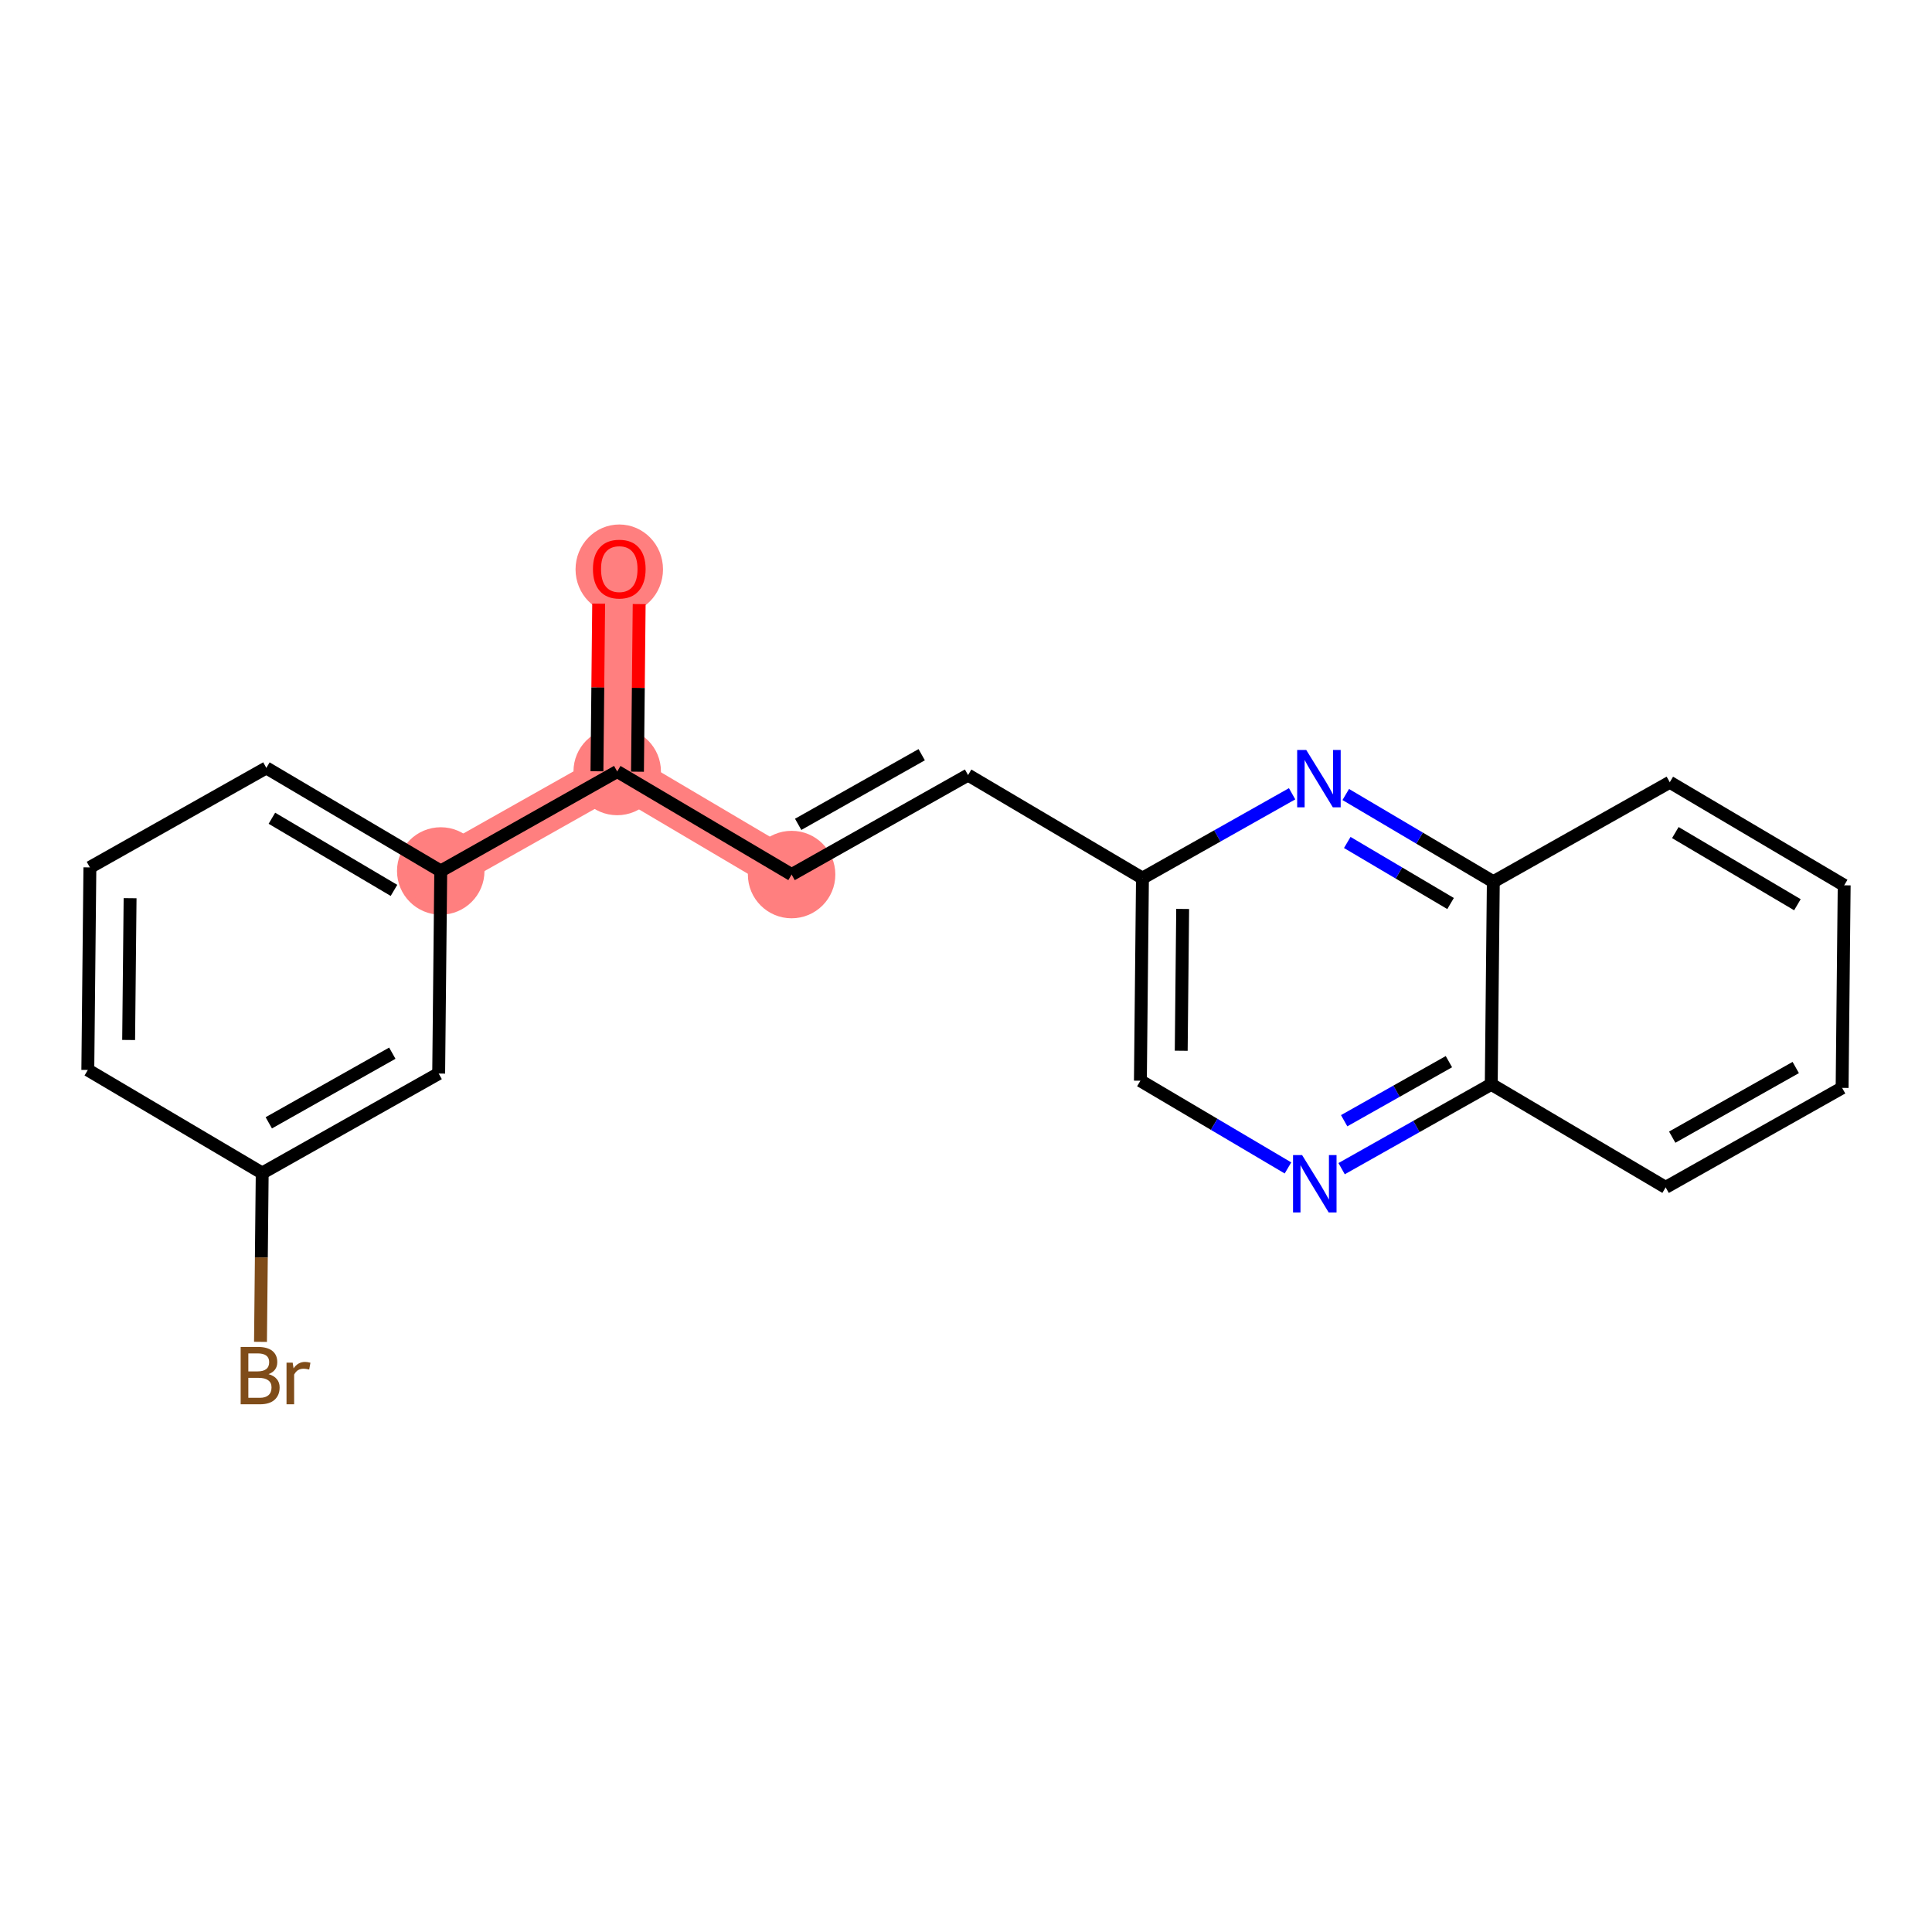 <?xml version='1.0' encoding='iso-8859-1'?>
<svg version='1.1' baseProfile='full'
              xmlns='http://www.w3.org/2000/svg'
                      xmlns:rdkit='http://www.rdkit.org/xml'
                      xmlns:xlink='http://www.w3.org/1999/xlink'
                  xml:space='preserve'
width='300px' height='300px' viewBox='0 0 300 300'>
<!-- END OF HEADER -->
<rect style='opacity:1.0;fill:#FFFFFF;stroke:none' width='300' height='300' x='0' y='0'> </rect>
<rect style='opacity:1.0;fill:#FFFFFF;stroke:none' width='300' height='300' x='0' y='0'> </rect>
<path d='M 96.161,88.341 L 95.84,119.796' style='fill:none;fill-rule:evenodd;stroke:#FF7F7F;stroke-width:6.7px;stroke-linecap:butt;stroke-linejoin:miter;stroke-opacity:1' />
<path d='M 95.84,119.796 L 122.92,135.801' style='fill:none;fill-rule:evenodd;stroke:#FF7F7F;stroke-width:6.7px;stroke-linecap:butt;stroke-linejoin:miter;stroke-opacity:1' />
<path d='M 95.84,119.796 L 68.439,135.245' style='fill:none;fill-rule:evenodd;stroke:#FF7F7F;stroke-width:6.7px;stroke-linecap:butt;stroke-linejoin:miter;stroke-opacity:1' />
<ellipse cx='96.161' cy='88.41' rx='6.291' ry='6.468'  style='fill:#FF7F7F;fill-rule:evenodd;stroke:#FF7F7F;stroke-width:1.0px;stroke-linecap:butt;stroke-linejoin:miter;stroke-opacity:1' />
<ellipse cx='95.84' cy='119.796' rx='6.291' ry='6.291'  style='fill:#FF7F7F;fill-rule:evenodd;stroke:#FF7F7F;stroke-width:1.0px;stroke-linecap:butt;stroke-linejoin:miter;stroke-opacity:1' />
<ellipse cx='122.92' cy='135.801' rx='6.291' ry='6.291'  style='fill:#FF7F7F;fill-rule:evenodd;stroke:#FF7F7F;stroke-width:1.0px;stroke-linecap:butt;stroke-linejoin:miter;stroke-opacity:1' />
<ellipse cx='68.439' cy='135.245' rx='6.291' ry='6.291'  style='fill:#FF7F7F;fill-rule:evenodd;stroke:#FF7F7F;stroke-width:1.0px;stroke-linecap:butt;stroke-linejoin:miter;stroke-opacity:1' />
<path class='bond-0 atom-0 atom-1' d='M 92.96,93.738 L 92.827,106.751' style='fill:none;fill-rule:evenodd;stroke:#FF0000;stroke-width:2.0px;stroke-linecap:butt;stroke-linejoin:miter;stroke-opacity:1' />
<path class='bond-0 atom-0 atom-1' d='M 92.827,106.751 L 92.695,119.764' style='fill:none;fill-rule:evenodd;stroke:#000000;stroke-width:2.0px;stroke-linecap:butt;stroke-linejoin:miter;stroke-opacity:1' />
<path class='bond-0 atom-0 atom-1' d='M 99.251,93.803 L 99.118,106.815' style='fill:none;fill-rule:evenodd;stroke:#FF0000;stroke-width:2.0px;stroke-linecap:butt;stroke-linejoin:miter;stroke-opacity:1' />
<path class='bond-0 atom-0 atom-1' d='M 99.118,106.815 L 98.986,119.828' style='fill:none;fill-rule:evenodd;stroke:#000000;stroke-width:2.0px;stroke-linecap:butt;stroke-linejoin:miter;stroke-opacity:1' />
<path class='bond-1 atom-1 atom-2' d='M 95.84,119.796 L 122.92,135.801' style='fill:none;fill-rule:evenodd;stroke:#000000;stroke-width:2.0px;stroke-linecap:butt;stroke-linejoin:miter;stroke-opacity:1' />
<path class='bond-13 atom-1 atom-14' d='M 95.84,119.796 L 68.439,135.245' style='fill:none;fill-rule:evenodd;stroke:#000000;stroke-width:2.0px;stroke-linecap:butt;stroke-linejoin:miter;stroke-opacity:1' />
<path class='bond-2 atom-2 atom-3' d='M 122.92,135.801 L 150.321,120.352' style='fill:none;fill-rule:evenodd;stroke:#000000;stroke-width:2.0px;stroke-linecap:butt;stroke-linejoin:miter;stroke-opacity:1' />
<path class='bond-2 atom-2 atom-3' d='M 123.94,128.004 L 143.121,117.189' style='fill:none;fill-rule:evenodd;stroke:#000000;stroke-width:2.0px;stroke-linecap:butt;stroke-linejoin:miter;stroke-opacity:1' />
<path class='bond-3 atom-3 atom-4' d='M 150.321,120.352 L 177.401,136.358' style='fill:none;fill-rule:evenodd;stroke:#000000;stroke-width:2.0px;stroke-linecap:butt;stroke-linejoin:miter;stroke-opacity:1' />
<path class='bond-4 atom-4 atom-5' d='M 177.401,136.358 L 177.08,167.813' style='fill:none;fill-rule:evenodd;stroke:#000000;stroke-width:2.0px;stroke-linecap:butt;stroke-linejoin:miter;stroke-opacity:1' />
<path class='bond-4 atom-4 atom-5' d='M 183.644,141.14 L 183.419,163.159' style='fill:none;fill-rule:evenodd;stroke:#000000;stroke-width:2.0px;stroke-linecap:butt;stroke-linejoin:miter;stroke-opacity:1' />
<path class='bond-20 atom-13 atom-4' d='M 200.638,123.257 L 189.019,129.807' style='fill:none;fill-rule:evenodd;stroke:#0000FF;stroke-width:2.0px;stroke-linecap:butt;stroke-linejoin:miter;stroke-opacity:1' />
<path class='bond-20 atom-13 atom-4' d='M 189.019,129.807 L 177.401,136.358' style='fill:none;fill-rule:evenodd;stroke:#000000;stroke-width:2.0px;stroke-linecap:butt;stroke-linejoin:miter;stroke-opacity:1' />
<path class='bond-5 atom-5 atom-6' d='M 177.08,167.813 L 188.538,174.585' style='fill:none;fill-rule:evenodd;stroke:#000000;stroke-width:2.0px;stroke-linecap:butt;stroke-linejoin:miter;stroke-opacity:1' />
<path class='bond-5 atom-5 atom-6' d='M 188.538,174.585 L 199.995,181.356' style='fill:none;fill-rule:evenodd;stroke:#0000FF;stroke-width:2.0px;stroke-linecap:butt;stroke-linejoin:miter;stroke-opacity:1' />
<path class='bond-6 atom-6 atom-7' d='M 208.325,181.47 L 219.943,174.919' style='fill:none;fill-rule:evenodd;stroke:#0000FF;stroke-width:2.0px;stroke-linecap:butt;stroke-linejoin:miter;stroke-opacity:1' />
<path class='bond-6 atom-6 atom-7' d='M 219.943,174.919 L 231.561,168.369' style='fill:none;fill-rule:evenodd;stroke:#000000;stroke-width:2.0px;stroke-linecap:butt;stroke-linejoin:miter;stroke-opacity:1' />
<path class='bond-6 atom-6 atom-7' d='M 208.72,174.025 L 216.853,169.439' style='fill:none;fill-rule:evenodd;stroke:#0000FF;stroke-width:2.0px;stroke-linecap:butt;stroke-linejoin:miter;stroke-opacity:1' />
<path class='bond-6 atom-6 atom-7' d='M 216.853,169.439 L 224.986,164.854' style='fill:none;fill-rule:evenodd;stroke:#000000;stroke-width:2.0px;stroke-linecap:butt;stroke-linejoin:miter;stroke-opacity:1' />
<path class='bond-7 atom-7 atom-8' d='M 231.561,168.369 L 258.641,184.374' style='fill:none;fill-rule:evenodd;stroke:#000000;stroke-width:2.0px;stroke-linecap:butt;stroke-linejoin:miter;stroke-opacity:1' />
<path class='bond-22 atom-12 atom-7' d='M 231.882,136.914 L 231.561,168.369' style='fill:none;fill-rule:evenodd;stroke:#000000;stroke-width:2.0px;stroke-linecap:butt;stroke-linejoin:miter;stroke-opacity:1' />
<path class='bond-8 atom-8 atom-9' d='M 258.641,184.374 L 286.042,168.925' style='fill:none;fill-rule:evenodd;stroke:#000000;stroke-width:2.0px;stroke-linecap:butt;stroke-linejoin:miter;stroke-opacity:1' />
<path class='bond-8 atom-8 atom-9' d='M 259.662,176.577 L 278.842,165.762' style='fill:none;fill-rule:evenodd;stroke:#000000;stroke-width:2.0px;stroke-linecap:butt;stroke-linejoin:miter;stroke-opacity:1' />
<path class='bond-9 atom-9 atom-10' d='M 286.042,168.925 L 286.364,137.471' style='fill:none;fill-rule:evenodd;stroke:#000000;stroke-width:2.0px;stroke-linecap:butt;stroke-linejoin:miter;stroke-opacity:1' />
<path class='bond-10 atom-10 atom-11' d='M 286.364,137.471 L 259.284,121.465' style='fill:none;fill-rule:evenodd;stroke:#000000;stroke-width:2.0px;stroke-linecap:butt;stroke-linejoin:miter;stroke-opacity:1' />
<path class='bond-10 atom-10 atom-11' d='M 279.101,140.486 L 260.145,129.282' style='fill:none;fill-rule:evenodd;stroke:#000000;stroke-width:2.0px;stroke-linecap:butt;stroke-linejoin:miter;stroke-opacity:1' />
<path class='bond-11 atom-11 atom-12' d='M 259.284,121.465 L 231.882,136.914' style='fill:none;fill-rule:evenodd;stroke:#000000;stroke-width:2.0px;stroke-linecap:butt;stroke-linejoin:miter;stroke-opacity:1' />
<path class='bond-12 atom-12 atom-13' d='M 231.882,136.914 L 220.425,130.142' style='fill:none;fill-rule:evenodd;stroke:#000000;stroke-width:2.0px;stroke-linecap:butt;stroke-linejoin:miter;stroke-opacity:1' />
<path class='bond-12 atom-12 atom-13' d='M 220.425,130.142 L 208.967,123.37' style='fill:none;fill-rule:evenodd;stroke:#0000FF;stroke-width:2.0px;stroke-linecap:butt;stroke-linejoin:miter;stroke-opacity:1' />
<path class='bond-12 atom-12 atom-13' d='M 225.244,140.299 L 217.224,135.558' style='fill:none;fill-rule:evenodd;stroke:#000000;stroke-width:2.0px;stroke-linecap:butt;stroke-linejoin:miter;stroke-opacity:1' />
<path class='bond-12 atom-12 atom-13' d='M 217.224,135.558 L 209.203,130.818' style='fill:none;fill-rule:evenodd;stroke:#0000FF;stroke-width:2.0px;stroke-linecap:butt;stroke-linejoin:miter;stroke-opacity:1' />
<path class='bond-14 atom-14 atom-15' d='M 68.439,135.245 L 41.359,119.239' style='fill:none;fill-rule:evenodd;stroke:#000000;stroke-width:2.0px;stroke-linecap:butt;stroke-linejoin:miter;stroke-opacity:1' />
<path class='bond-14 atom-14 atom-15' d='M 61.176,138.26 L 42.22,127.056' style='fill:none;fill-rule:evenodd;stroke:#000000;stroke-width:2.0px;stroke-linecap:butt;stroke-linejoin:miter;stroke-opacity:1' />
<path class='bond-21 atom-20 atom-14' d='M 68.118,166.7 L 68.439,135.245' style='fill:none;fill-rule:evenodd;stroke:#000000;stroke-width:2.0px;stroke-linecap:butt;stroke-linejoin:miter;stroke-opacity:1' />
<path class='bond-15 atom-15 atom-16' d='M 41.359,119.239 L 13.958,134.689' style='fill:none;fill-rule:evenodd;stroke:#000000;stroke-width:2.0px;stroke-linecap:butt;stroke-linejoin:miter;stroke-opacity:1' />
<path class='bond-16 atom-16 atom-17' d='M 13.958,134.689 L 13.636,166.143' style='fill:none;fill-rule:evenodd;stroke:#000000;stroke-width:2.0px;stroke-linecap:butt;stroke-linejoin:miter;stroke-opacity:1' />
<path class='bond-16 atom-16 atom-17' d='M 20.2,139.471 L 19.976,161.489' style='fill:none;fill-rule:evenodd;stroke:#000000;stroke-width:2.0px;stroke-linecap:butt;stroke-linejoin:miter;stroke-opacity:1' />
<path class='bond-17 atom-17 atom-18' d='M 13.636,166.143 L 40.716,182.149' style='fill:none;fill-rule:evenodd;stroke:#000000;stroke-width:2.0px;stroke-linecap:butt;stroke-linejoin:miter;stroke-opacity:1' />
<path class='bond-18 atom-18 atom-19' d='M 40.716,182.149 L 40.583,195.256' style='fill:none;fill-rule:evenodd;stroke:#000000;stroke-width:2.0px;stroke-linecap:butt;stroke-linejoin:miter;stroke-opacity:1' />
<path class='bond-18 atom-18 atom-19' d='M 40.583,195.256 L 40.449,208.363' style='fill:none;fill-rule:evenodd;stroke:#7F4C19;stroke-width:2.0px;stroke-linecap:butt;stroke-linejoin:miter;stroke-opacity:1' />
<path class='bond-19 atom-18 atom-20' d='M 40.716,182.149 L 68.118,166.7' style='fill:none;fill-rule:evenodd;stroke:#000000;stroke-width:2.0px;stroke-linecap:butt;stroke-linejoin:miter;stroke-opacity:1' />
<path class='bond-19 atom-18 atom-20' d='M 41.737,174.351 L 60.918,163.537' style='fill:none;fill-rule:evenodd;stroke:#000000;stroke-width:2.0px;stroke-linecap:butt;stroke-linejoin:miter;stroke-opacity:1' />
<path  class='atom-0' d='M 92.072 88.366
Q 92.072 86.227, 93.129 85.032
Q 94.186 83.837, 96.161 83.837
Q 98.137 83.837, 99.194 85.032
Q 100.251 86.227, 100.251 88.366
Q 100.251 90.531, 99.181 91.764
Q 98.112 92.984, 96.161 92.984
Q 94.198 92.984, 93.129 91.764
Q 92.072 90.543, 92.072 88.366
M 96.161 91.978
Q 97.52 91.978, 98.25 91.072
Q 98.992 90.153, 98.992 88.366
Q 98.992 86.617, 98.25 85.737
Q 97.52 84.843, 96.161 84.843
Q 94.802 84.843, 94.06 85.724
Q 93.33 86.605, 93.33 88.366
Q 93.33 90.166, 94.06 91.072
Q 94.802 91.978, 96.161 91.978
' fill='#FF0000'/>
<path  class='atom-6' d='M 202.191 179.364
L 205.11 184.082
Q 205.399 184.548, 205.865 185.391
Q 206.33 186.234, 206.356 186.284
L 206.356 179.364
L 207.538 179.364
L 207.538 188.272
L 206.318 188.272
L 203.185 183.113
Q 202.82 182.509, 202.43 181.817
Q 202.052 181.125, 201.939 180.912
L 201.939 188.272
L 200.782 188.272
L 200.782 179.364
L 202.191 179.364
' fill='#0000FF'/>
<path  class='atom-13' d='M 202.833 116.454
L 205.752 121.173
Q 206.042 121.638, 206.507 122.481
Q 206.973 123.324, 206.998 123.375
L 206.998 116.454
L 208.181 116.454
L 208.181 125.363
L 206.96 125.363
L 203.827 120.204
Q 203.462 119.6, 203.072 118.908
Q 202.695 118.216, 202.582 118.002
L 202.582 125.363
L 201.424 125.363
L 201.424 116.454
L 202.833 116.454
' fill='#0000FF'/>
<path  class='atom-19' d='M 41.697 213.377
Q 42.553 213.616, 42.981 214.145
Q 43.421 214.661, 43.421 215.428
Q 43.421 216.661, 42.629 217.366
Q 41.848 218.058, 40.364 218.058
L 37.369 218.058
L 37.369 209.149
L 39.999 209.149
Q 41.521 209.149, 42.289 209.766
Q 43.056 210.383, 43.056 211.515
Q 43.056 212.861, 41.697 213.377
M 38.564 210.156
L 38.564 212.949
L 39.999 212.949
Q 40.88 212.949, 41.333 212.597
Q 41.798 212.232, 41.798 211.515
Q 41.798 210.156, 39.999 210.156
L 38.564 210.156
M 40.364 217.051
Q 41.232 217.051, 41.697 216.636
Q 42.163 216.221, 42.163 215.428
Q 42.163 214.698, 41.647 214.334
Q 41.144 213.956, 40.175 213.956
L 38.564 213.956
L 38.564 217.051
L 40.364 217.051
' fill='#7F4C19'/>
<path  class='atom-19' d='M 45.447 211.591
L 45.585 212.484
Q 46.265 211.477, 47.372 211.477
Q 47.724 211.477, 48.203 211.603
L 48.014 212.66
Q 47.473 212.534, 47.171 212.534
Q 46.642 212.534, 46.29 212.748
Q 45.95 212.949, 45.673 213.44
L 45.673 218.058
L 44.491 218.058
L 44.491 211.591
L 45.447 211.591
' fill='#7F4C19'/>
</svg>
